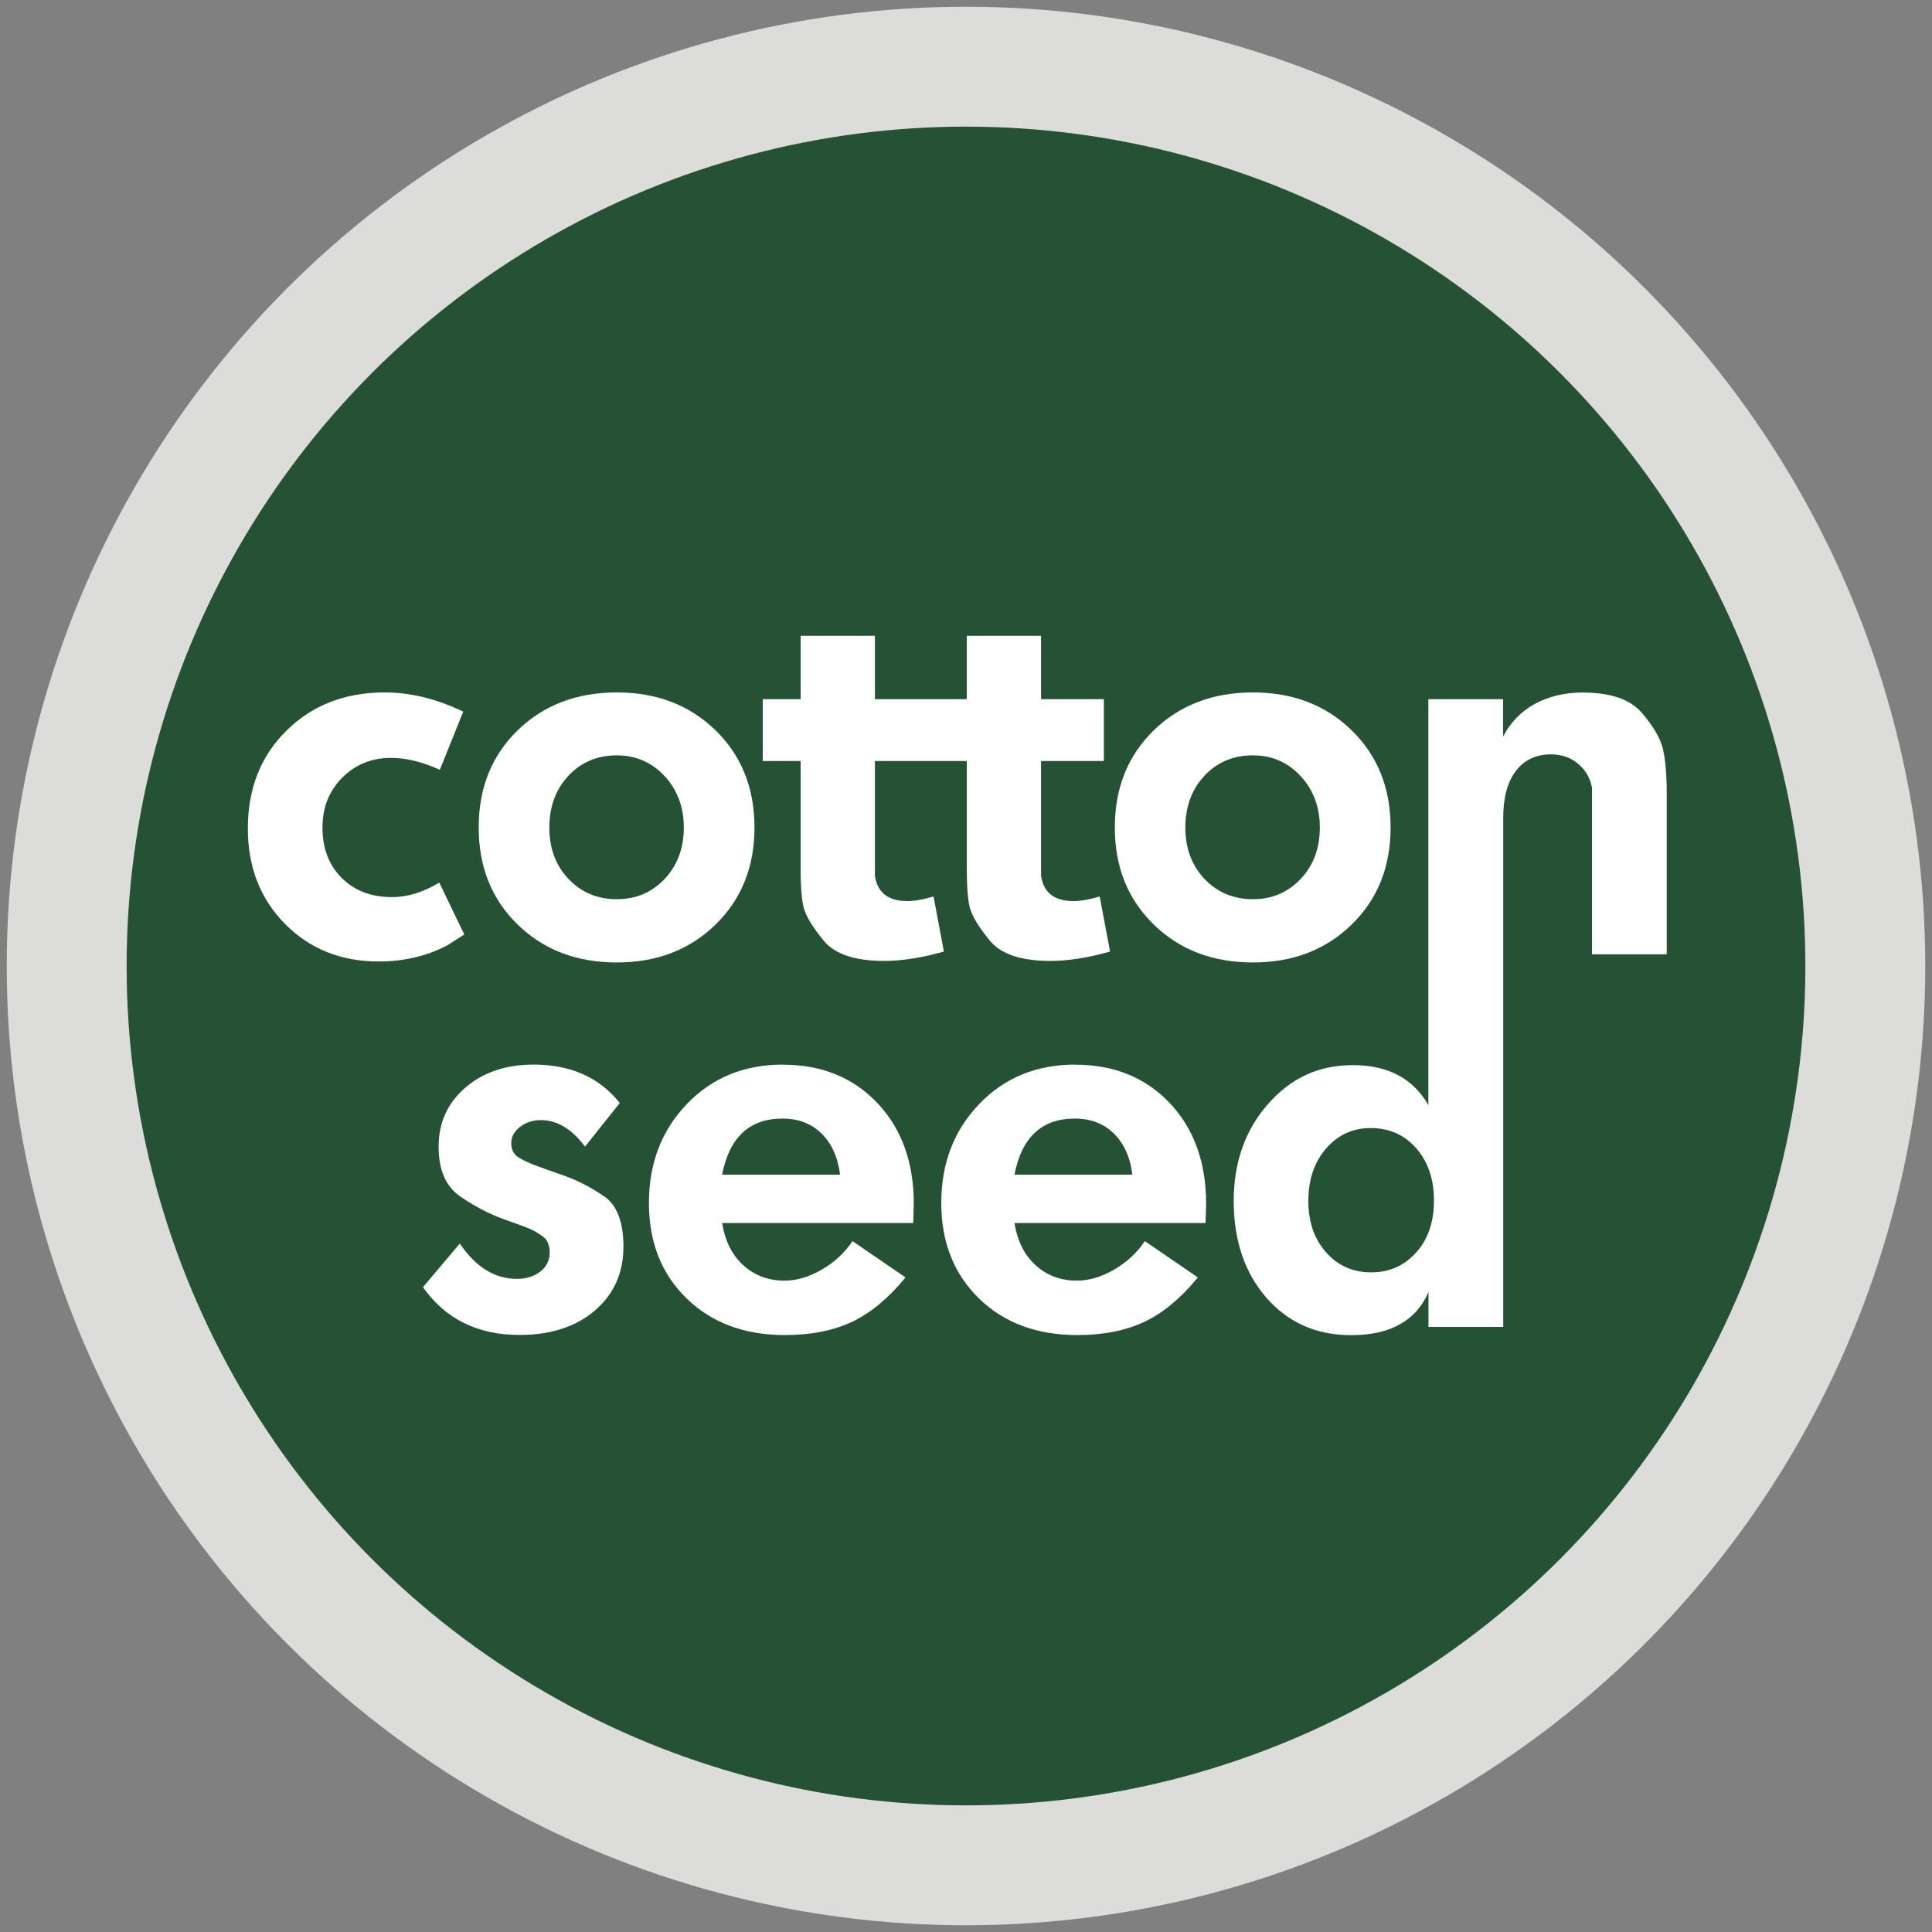 <?xml version="1.0" encoding="UTF-8"?> <svg xmlns="http://www.w3.org/2000/svg" version="1.1" viewBox="0 0 175 175"><rect x="0" y="0" width="175" height="175" fill="#808080" stroke="none"/><defs><style> .cls-1 { fill: #dcdcdb; } .cls-2 { fill: #fff; } .cls-3 { fill: #255134; } </style></defs><g><g id="Layer_1"><g><circle class="cls-1" cx="87.5" cy="87.5" r="86.89"></circle><circle class="cls-3" cx="87.5" cy="87.5" r="76.03"></circle><g><path class="cls-2" d="M42.05,84.64l-2.26-4.7c-1.44.88-2.87,1.32-4.28,1.32-1.88,0-3.4-.58-4.56-1.74-1.16-1.16-1.74-2.68-1.74-4.56,0-1.82.6-3.32,1.79-4.52,1.19-1.19,2.66-1.79,4.42-1.79,1.38,0,2.85.36,4.42,1.08l2.12-5.27c-2.41-1.16-4.78-1.74-7.1-1.74-3.61,0-6.58,1.15-8.91,3.46-2.34,2.3-3.5,5.26-3.5,8.87,0,3.48,1.12,6.36,3.36,8.63,2.24,2.27,5.07,3.41,8.49,3.41,2.29,0,4.36-.49,6.21-1.46l1.55-.99Z"></path><path class="cls-2" d="M55.87,87.18c3.61,0,6.59-1.14,8.94-3.43,2.35-2.29,3.53-5.22,3.53-8.8s-1.18-6.51-3.53-8.8c-2.35-2.29-5.33-3.43-8.94-3.43-3.64,0-6.63,1.15-8.98,3.43-2.35,2.29-3.53,5.22-3.53,8.8s1.18,6.51,3.53,8.8c2.35,2.29,5.35,3.43,8.98,3.43ZM51.5,70.25c1.16-1.22,2.62-1.83,4.37-1.83,1.72,0,3.17.63,4.33,1.88,1.16,1.25,1.74,2.81,1.74,4.66s-.58,3.43-1.74,4.66c-1.16,1.22-2.6,1.83-4.33,1.83-1.76,0-3.21-.61-4.37-1.83-1.16-1.22-1.74-2.77-1.74-4.66s.58-3.48,1.74-4.7Z"></path><path class="cls-2" d="M72.52,78.62c0,1.66.09,2.86.28,3.6.19.74.78,1.72,1.79,2.96,1,1.24,2.84,1.86,5.5,1.86,1.6,0,3.4-.28,5.41-.85l-.94-4.99c-.92.28-1.71.42-2.37.42-1.74,0-2.72-.77-2.94-2.3v-1.83s0-8.56,0-8.56h4.89s.8,0,.8,0h2.63s0,9.69,0,9.69c0,1.66.09,2.86.28,3.6.19.74.78,1.72,1.79,2.96,1,1.24,2.84,1.86,5.5,1.86,1.6,0,3.4-.28,5.41-.85l-.94-4.99c-.92.28-1.71.42-2.37.42-1.74,0-2.72-.77-2.94-2.3v-1.83s0-8.56,0-8.56h5.69v-5.6h-5.69s0-5.74,0-5.74h-6.73v5.74s-2.63,0-2.63,0h-.8s-4.89,0-4.89,0v-5.74h-6.73v5.74s-3.43,0-3.43,0v5.6h3.43s0,9.69,0,9.69Z"></path><path class="cls-2" d="M113.49,87.18c3.61,0,6.59-1.14,8.94-3.43,2.35-2.29,3.53-5.22,3.53-8.8,0-3.57-1.18-6.51-3.53-8.8-2.35-2.29-5.33-3.43-8.94-3.43-3.64,0-6.63,1.15-8.98,3.43-2.35,2.29-3.53,5.22-3.53,8.8s1.18,6.51,3.53,8.8c2.35,2.29,5.35,3.43,8.98,3.43ZM109.11,70.25c1.16-1.22,2.62-1.83,4.37-1.83s3.17.63,4.33,1.88c1.16,1.25,1.74,2.81,1.74,4.66,0,1.88-.58,3.43-1.74,4.66-1.16,1.22-2.6,1.83-4.33,1.83s-3.21-.61-4.37-1.83c-1.16-1.22-1.74-2.77-1.74-4.66s.58-3.48,1.74-4.7Z"></path><path class="cls-2" d="M150.62,67.81c-.24-.97-.88-2.06-1.93-3.27-1.05-1.21-2.83-1.81-5.34-1.81-1.63,0-3.07.35-4.33,1.03-1.25.69-2.21,1.68-2.87,2.96v-3.39h-6.77v22.94s0,0,0,0v13.83c-1.38-2.41-3.65-3.62-6.82-3.62s-5.64,1.18-7.71,3.53c-2.07,2.36-3.1,5.28-3.1,8.77,0,3.58.99,6.5,2.96,8.77,1.98,2.26,4.53,3.39,7.67,3.39,3.54,0,5.88-1.3,7.01-3.9v3.15h6.77v-33.75s0,0,0,0v-12.36c0-1.82.38-3.24,1.14-4.24s1.82-1.51,3.19-1.51c.95,0,1.77.28,2.45.85.68.57,1.1,1.29,1.26,2.17v2.12s0,12.97,0,12.97h6.77v-14.63c0-1.69-.12-3.03-.35-4ZM128.29,113.43c-1.07,1.21-2.43,1.82-4.09,1.82s-3.03-.61-4.09-1.82c-1.07-1.21-1.6-2.76-1.6-4.65,0-1.92.53-3.5,1.6-4.74,1.07-1.24,2.41-1.86,4.04-1.86,1.69,0,3.07.61,4.14,1.84,1.07,1.23,1.6,2.8,1.6,4.72,0,1.92-.53,3.49-1.6,4.7Z"></path><path class="cls-2" d="M54.73,108.38c-1.16-.82-2.39-1.45-3.69-1.91-1.3-.45-2.18-.77-2.63-.94-.45-.17-.92-.39-1.39-.66-.47-.27-.71-.71-.71-1.34,0-.56.27-1.05.8-1.46.53-.41,1.16-.61,1.88-.61,1.47,0,2.81.8,4,2.4l3.15-3.95c-1.85-2.32-4.45-3.48-7.81-3.48-2.51,0-4.57.7-6.18,2.09-1.62,1.4-2.42,3.17-2.42,5.34s.67,3.65,2.02,4.56c1.35.91,2.65,1.58,3.9,2.02,1.25.44,2.05.74,2.4.89.34.16.72.38,1.13.68.41.3.61.78.61,1.43,0,.72-.28,1.3-.85,1.74-.56.44-1.27.66-2.12.66-2.01,0-3.73-1.07-5.17-3.2l-3.34,3.95c2.04,2.89,4.95,4.33,8.75,4.33,2.82,0,5.1-.74,6.82-2.21,1.72-1.47,2.59-3.4,2.59-5.79,0-2.23-.58-3.75-1.74-4.56Z"></path><path class="cls-2" d="M70.91,96.43c-3.51,0-6.41,1.19-8.7,3.58-2.29,2.39-3.43,5.37-3.43,8.95s1.14,6.43,3.41,8.65c2.27,2.21,5.24,3.32,8.91,3.32,2.38,0,4.42-.41,6.12-1.22,1.69-.81,3.29-2.15,4.8-4l-4.8-3.29c-.72,1.07-1.65,1.93-2.8,2.59-1.14.66-2.27.99-3.36.99-1.47,0-2.72-.47-3.74-1.4-1.02-.93-1.65-2.21-1.91-3.82h17.31s.05-1.74.05-1.74c0-3.76-1.1-6.8-3.29-9.12-2.2-2.32-5.05-3.48-8.56-3.48ZM65.41,106.4c.66-3.39,2.48-5.08,5.46-5.08,1.44,0,2.63.45,3.55,1.36.92.91,1.48,2.15,1.67,3.72h-10.68Z"></path><path class="cls-2" d="M97.39,96.43c-3.51,0-6.41,1.19-8.7,3.58-2.29,2.39-3.43,5.37-3.43,8.95,0,3.55,1.14,6.43,3.41,8.65,2.27,2.21,5.24,3.32,8.91,3.32,2.38,0,4.42-.41,6.12-1.22,1.69-.81,3.29-2.15,4.8-4l-4.8-3.29c-.72,1.07-1.65,1.93-2.8,2.59-1.14.66-2.27.99-3.36.99-1.47,0-2.72-.47-3.74-1.4-1.02-.93-1.65-2.21-1.91-3.82h17.31s.05-1.74.05-1.74c0-3.76-1.1-6.8-3.29-9.12-2.2-2.32-5.05-3.48-8.56-3.48ZM91.89,106.4c.66-3.39,2.48-5.08,5.46-5.08,1.44,0,2.63.45,3.55,1.36.92.91,1.48,2.15,1.67,3.72h-10.68Z"></path></g></g></g></g></svg> 